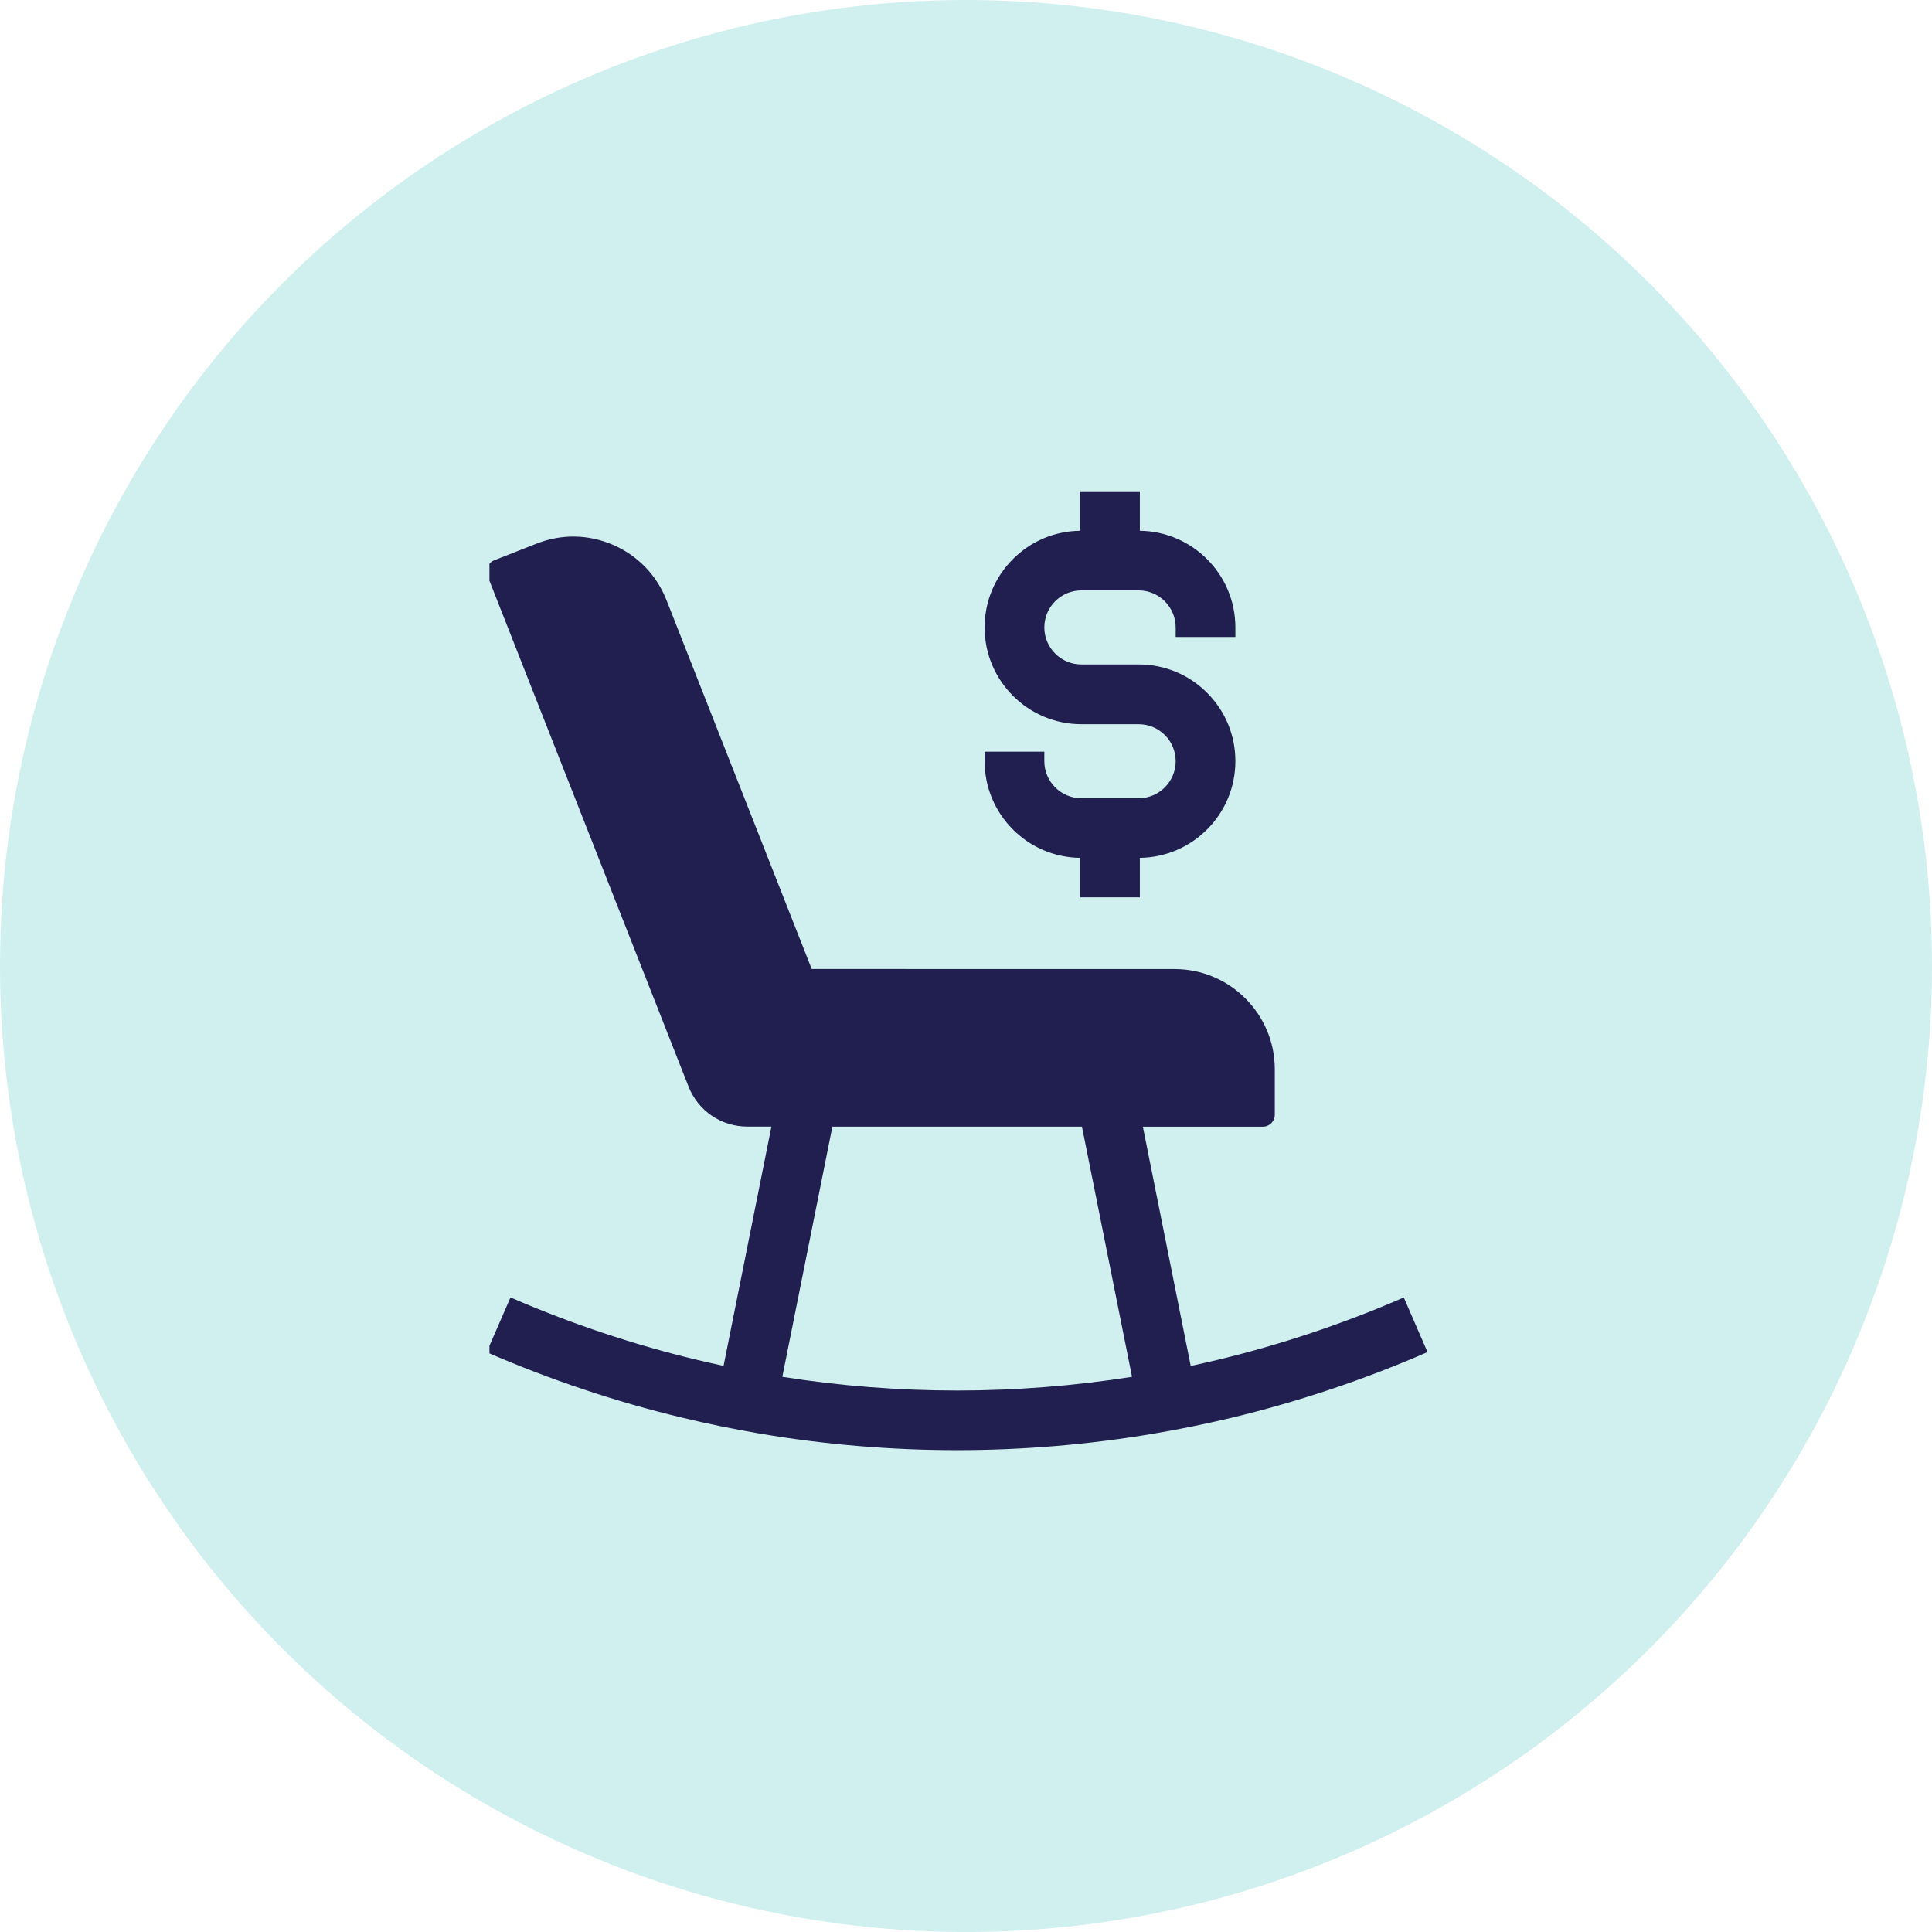 <svg width="150" height="150" viewBox="0 0 150 150" fill="none" xmlns="http://www.w3.org/2000/svg">
<circle cx="75" cy="75" r="75" fill="#D0EFEF"/>
<g clip-path="url(#clip0_549_16)">
<path d="M108.991 100.736C104.296 102.779 99.404 104.415 94.457 105.598C93.789 105.757 93.118 105.909 92.447 106.054L88.731 87.475H98.046C98.558 87.475 98.974 87.06 98.974 86.548V83.014C98.974 78.727 95.484 75.237 91.197 75.237L63.02 75.233L51.746 46.593C50.986 44.661 49.517 43.136 47.611 42.309C45.705 41.479 43.591 41.442 41.659 42.206L38.37 43.5C38.14 43.589 37.958 43.767 37.858 43.993C37.761 44.219 37.754 44.475 37.847 44.701L53.455 84.353C54.201 86.248 55.996 87.468 58.032 87.468H59.893L56.177 106.047C55.458 105.891 54.738 105.728 54.026 105.557C49.127 104.378 44.284 102.754 39.634 100.733L37.783 104.983C42.679 107.115 47.781 108.825 52.94 110.063C54.909 110.538 56.923 110.95 58.918 111.291C63.969 112.155 69.146 112.589 74.308 112.589C79.411 112.589 84.54 112.159 89.543 111.313C91.538 110.976 93.552 110.568 95.528 110.097C100.742 108.851 105.89 107.13 110.833 104.979L108.991 100.736ZM60.74 106.896L64.626 87.471H84.003L87.89 106.896C83.421 107.6 78.859 107.96 74.317 107.96C69.763 107.96 65.205 107.604 60.74 106.896ZM76.445 59.101V58.359H81.081V59.101C81.081 60.684 82.371 61.975 83.955 61.975H88.405C89.989 61.975 91.279 60.684 91.279 59.101C91.279 58.333 90.979 57.61 90.437 57.069C89.896 56.527 89.173 56.227 88.405 56.227H83.955C79.816 56.227 76.445 52.856 76.445 48.717C76.445 46.715 77.224 44.827 78.644 43.407C80.043 42.008 81.893 41.233 83.862 41.208V38.144H88.498V41.208C92.596 41.259 95.915 44.604 95.915 48.713V49.455H91.279V48.713C91.279 47.13 89.989 45.839 88.405 45.839H83.955C83.187 45.839 82.464 46.14 81.923 46.681C81.381 47.223 81.081 47.946 81.081 48.713C81.081 50.297 82.371 51.587 83.955 51.587H88.405C90.408 51.587 92.295 52.366 93.716 53.787C95.136 55.207 95.915 57.091 95.915 59.097C95.915 63.206 92.596 66.555 88.498 66.603V69.666H83.862V66.603C79.764 66.558 76.445 63.21 76.445 59.101Z" fill="#211F50"/>
</g>
<defs>
<clipPath id="clip0_549_16">
<rect width="73.101" height="75" fill="white" transform="translate(38 38)"/>
</clipPath>
</defs>
</svg>
